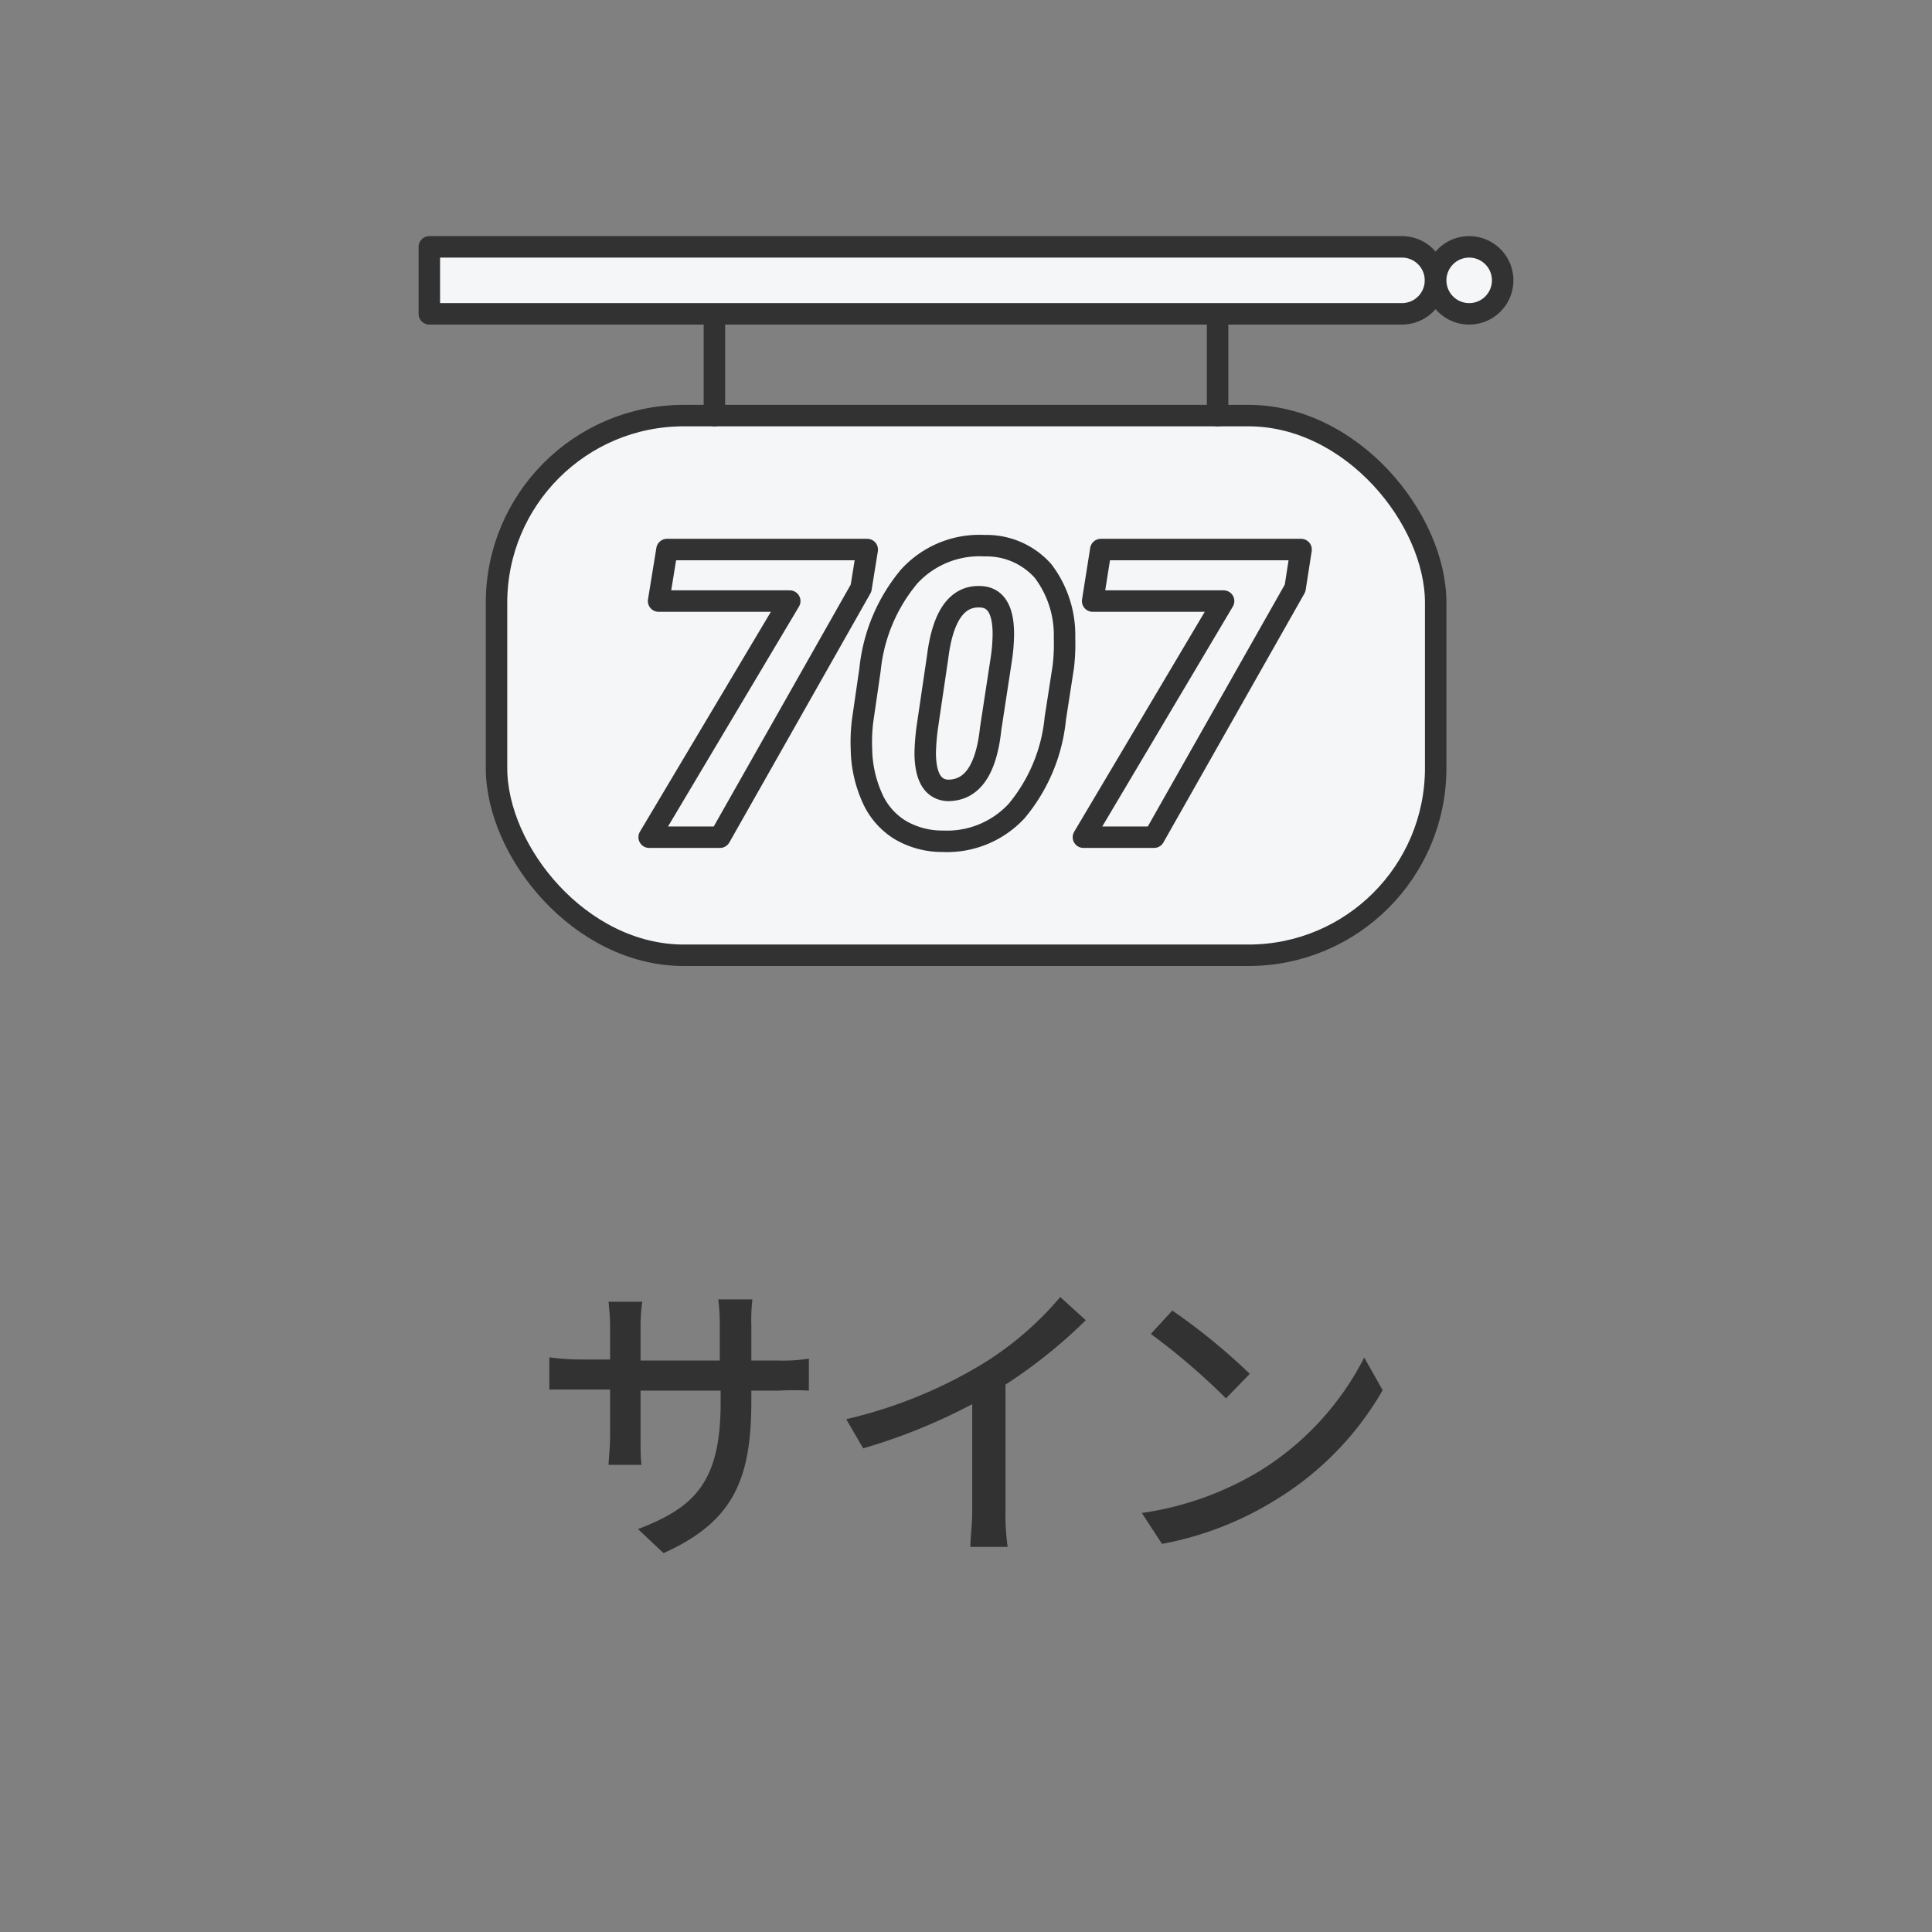 <svg xmlns="http://www.w3.org/2000/svg" viewBox="0 0 90 90"><rect x="0" y="0" width="90" height="90" fill="#808080" stroke="none"/><defs><style>.cls-1{fill:#f5f6f7;stroke:#323232;stroke-linecap:round;stroke-linejoin:round;}.cls-2{fill:#323232;}.cls-3{fill:none;}</style></defs><g id="レイヤー_2" data-name="レイヤー 2"><g id="contents3"><rect class="cls-1" x="23.13" y="19.36" width="43.75" height="25.14" rx="8.72"/><line class="cls-1" x1="33.28" y1="14.64" x2="33.28" y2="19.36"/><line class="cls-1" x1="56.72" y1="14.64" x2="56.72" y2="19.36"/><path class="cls-1" d="M40.11,27.4,33.54,39h-3.3l6.55-11H30.68l.39-2.4H40.4Z"/><path class="cls-1" d="M43.93,39.19a3.87,3.87,0,0,1-2-.53,3.31,3.31,0,0,1-1.3-1.5,5.73,5.73,0,0,1-.5-2.26,7.9,7.9,0,0,1,.06-1.37l.34-2.34a8,8,0,0,1,1.81-4.32,4.43,4.43,0,0,1,3.52-1.45,3.52,3.52,0,0,1,2.73,1.18,4.94,4.94,0,0,1,1,3.11,9,9,0,0,1-.06,1.37l-.37,2.39a7.92,7.92,0,0,1-1.81,4.32A4.42,4.42,0,0,1,43.93,39.19Zm2.72-8.52a8.35,8.35,0,0,0,.09-1.13c0-1.13-.35-1.71-1.06-1.74-1.09-.06-1.76.88-2,2.8l-.49,3.32a10.8,10.8,0,0,0-.09,1.13q0,1.71,1.05,1.77c1.11,0,1.79-.91,2-2.88Z"/><path class="cls-1" d="M60.33,27.4,53.76,39H50.47L57,28h-6.1l.38-2.4h9.33Z"/><path class="cls-1" d="M20,11.5H65.31a1.56,1.56,0,0,1,1.56,1.56v0a1.56,1.56,0,0,1-1.56,1.56H20a0,0,0,0,1,0,0V11.5a0,0,0,0,1,0,0Z"/><path class="cls-1" d="M70,13.07a1.56,1.56,0,1,1-1.56-1.57A1.56,1.56,0,0,1,70,13.07Z"/><path class="cls-2" d="M36.28,63.38a7.42,7.42,0,0,0,1.4-.09v1.49a13.3,13.3,0,0,0-1.39,0H35v.48c0,3.62-.81,5.62-4.09,7.09l-1.19-1.12c2.62-1,3.85-2.17,3.85-5.89v-.56H29.84v2.11c0,.57,0,1.16.05,1.35H28.35c0-.19.07-.78.07-1.35V64.73H27.05c-.66,0-1.24,0-1.46,0v-1.5a10.86,10.86,0,0,0,1.46.1h1.37V61.77c0-.5-.06-.94-.07-1.13h1.57a7.67,7.67,0,0,0-.08,1.13v1.61h3.69V61.75a9.38,9.38,0,0,0-.07-1.22h1.59A8.57,8.57,0,0,0,35,61.75v1.63Z"/><path class="cls-2" d="M46.84,70.41a10.51,10.51,0,0,0,.1,1.65H45.2c0-.31.09-1.08.09-1.65v-5a26.72,26.72,0,0,1-5.08,2.06l-.79-1.36a21.68,21.68,0,0,0,6.31-2.55,15.08,15.08,0,0,0,3.66-3.14l1.19,1.08a23.4,23.4,0,0,1-3.74,3Z"/><path class="cls-2" d="M58.69,68.52a13.31,13.31,0,0,0,4.86-5.28l.86,1.52a14.35,14.35,0,0,1-4.92,5.07,15.32,15.32,0,0,1-5.36,2.09l-.94-1.44A14.6,14.6,0,0,0,58.69,68.52ZM58.22,64l-1.11,1.14a31.44,31.44,0,0,0-3.5-3l1-1.09A28.72,28.72,0,0,1,58.22,64Z"/><rect class="cls-3" width="90" height="90"/></g></g></svg>